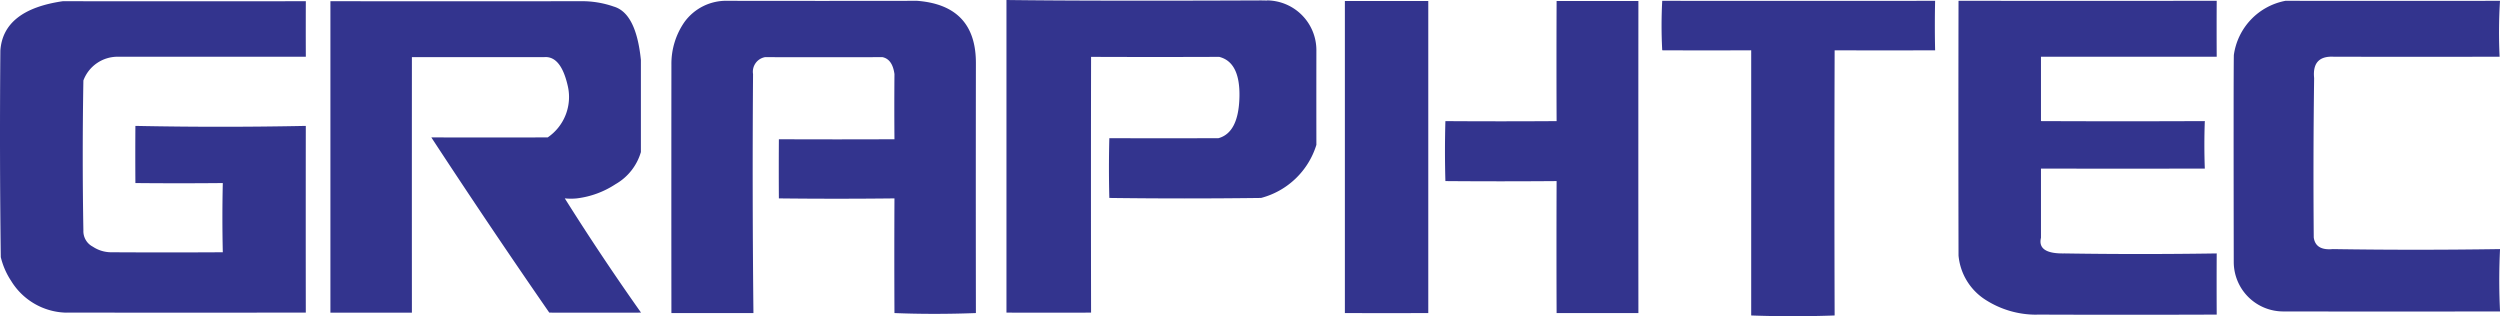 <svg xmlns="http://www.w3.org/2000/svg" width="223.764" height="28.304" viewBox="0 0 223.764 28.304"><path id="icono-graphtec-header" d="M98.589,113.246V85.262q7.637.1,22.812.038c.353.008.53.01.53.006s-.018-.006-.045-.008a4.457,4.457,0,0,1,4.443,4.436q-.008,4.246,0,8.492a7.063,7.063,0,0,1-4.951,4.753q-6.881.088-13.581,0-.069-2.673,0-5.347,4.862.011,9.76,0,1.8-.487,1.884-3.648t-1.813-3.632q-5.737.023-11.466,0-.021,11.468,0,22.891-3.833.015-7.573,0h0Zm-29.988.038h7.341q-.113-10.7-.035-21.393a1.325,1.325,0,0,1,1.067-1.513q5.258.006,10.524,0,.888.191,1.066,1.513-.025,2.941,0,5.834-5.2.023-10.345,0-.019,2.8,0,5.294,5.153.059,10.345,0-.025,5.132,0,10.264,3.489.142,7.289,0-.017-11.136,0-22.294.048-5.246-5.261-5.654-8.506.015-16.959,0a4.609,4.609,0,0,0-3.871,1.907A6.538,6.538,0,0,0,68.6,91.024q-.011,11.147,0,22.259h0Zm-30.522-.038V85.37q11.2.013,22.434,0a8.569,8.569,0,0,1,2.928.481q2,.581,2.427,4.772,0,4.125,0,8.25a4.887,4.887,0,0,1-2.282,2.881,8.046,8.046,0,0,1-3.43,1.262,5.079,5.079,0,0,1-1.1,0q3.273,5.206,6.826,10.228-4.106.011-8.212,0-5.382-7.772-10.558-15.683,5.206.013,10.417,0a4.385,4.385,0,0,0,1.788-4.636q-.617-2.679-2.107-2.549-5.924.006-11.838,0-.006,11.44,0,22.869-3.7.011-7.29,0h0Zm90.8.038V85.354h7.465v27.93q-3.734.008-7.465,0h0Zm18.949,0h7.323q-.011-13.823,0-27.93H147.83q-.023,5.375,0,10.749-4.977.033-9.954,0-.075,2.683,0,5.367,4.9.04,9.954,0-.023,5.922,0,11.814Zm17.419.214V89.764q-4,.019-7.963,0a41.4,41.4,0,0,1,0-4.429q12.093.015,24.425,0-.048,2.214,0,4.429-4.52.019-8.994,0-.038,12.016,0,23.734-3.733.137-7.469,0-.015.006,0,0h0Zm25.563-.071a8.391,8.391,0,0,1-4.556-1.309,5.261,5.261,0,0,1-2.45-3.985q-.023-11.375,0-22.8,11.424.015,23.109,0-.015,2.5,0,5.006-7.878.007-15.73,0,0,2.888,0,5.762,7.225.032,14.665,0-.078,2.124,0,4.25-7.334.015-14.665,0,0,3.113,0,6.194-.348,1.453,2.116,1.4,6.736.107,13.614,0-.015,2.737,0,5.475-8.2.031-16.1,0Zm22.061-.289a4.432,4.432,0,0,1-4.433-4.423q-.027-16.615.008-18.519a5.737,5.737,0,0,1,4.623-4.861q9.5.015,19.2,0a44.7,44.7,0,0,0-.034,5.006q-7.423.008-14.826,0-1.98-.118-1.777,1.91-.094,7.131-.034,14.262c.107.795.676,1.141,1.706,1.044q7.36.115,14.968,0-.138,2.789,0,5.582-9.709.013-19.4,0Zm-198.434.108A5.93,5.93,0,0,1,9.5,110.4a6.65,6.65,0,0,1-.924-2.125Q8.458,99.19,8.537,89.8q.244-3.655,5.588-4.429,10.861.013,21.753,0-.011,2.5,0,4.969-8.406.007-16.815,0a3.267,3.267,0,0,0-3.094,2.126q-.116,6.78,0,13.434a1.559,1.559,0,0,0,.844,1.441,2.968,2.968,0,0,0,1.679.5q4.908.029,9.955,0-.071-3.1,0-6.194-3.98.038-7.823,0-.019-2.558,0-5.116,7.607.155,15.252,0-.011,8.38,0,16.711-10.809.011-21.438,0h0Z" transform="translate(-8.505 -85.262)" fill="#33348e" fill-rule="evenodd"></path></svg>